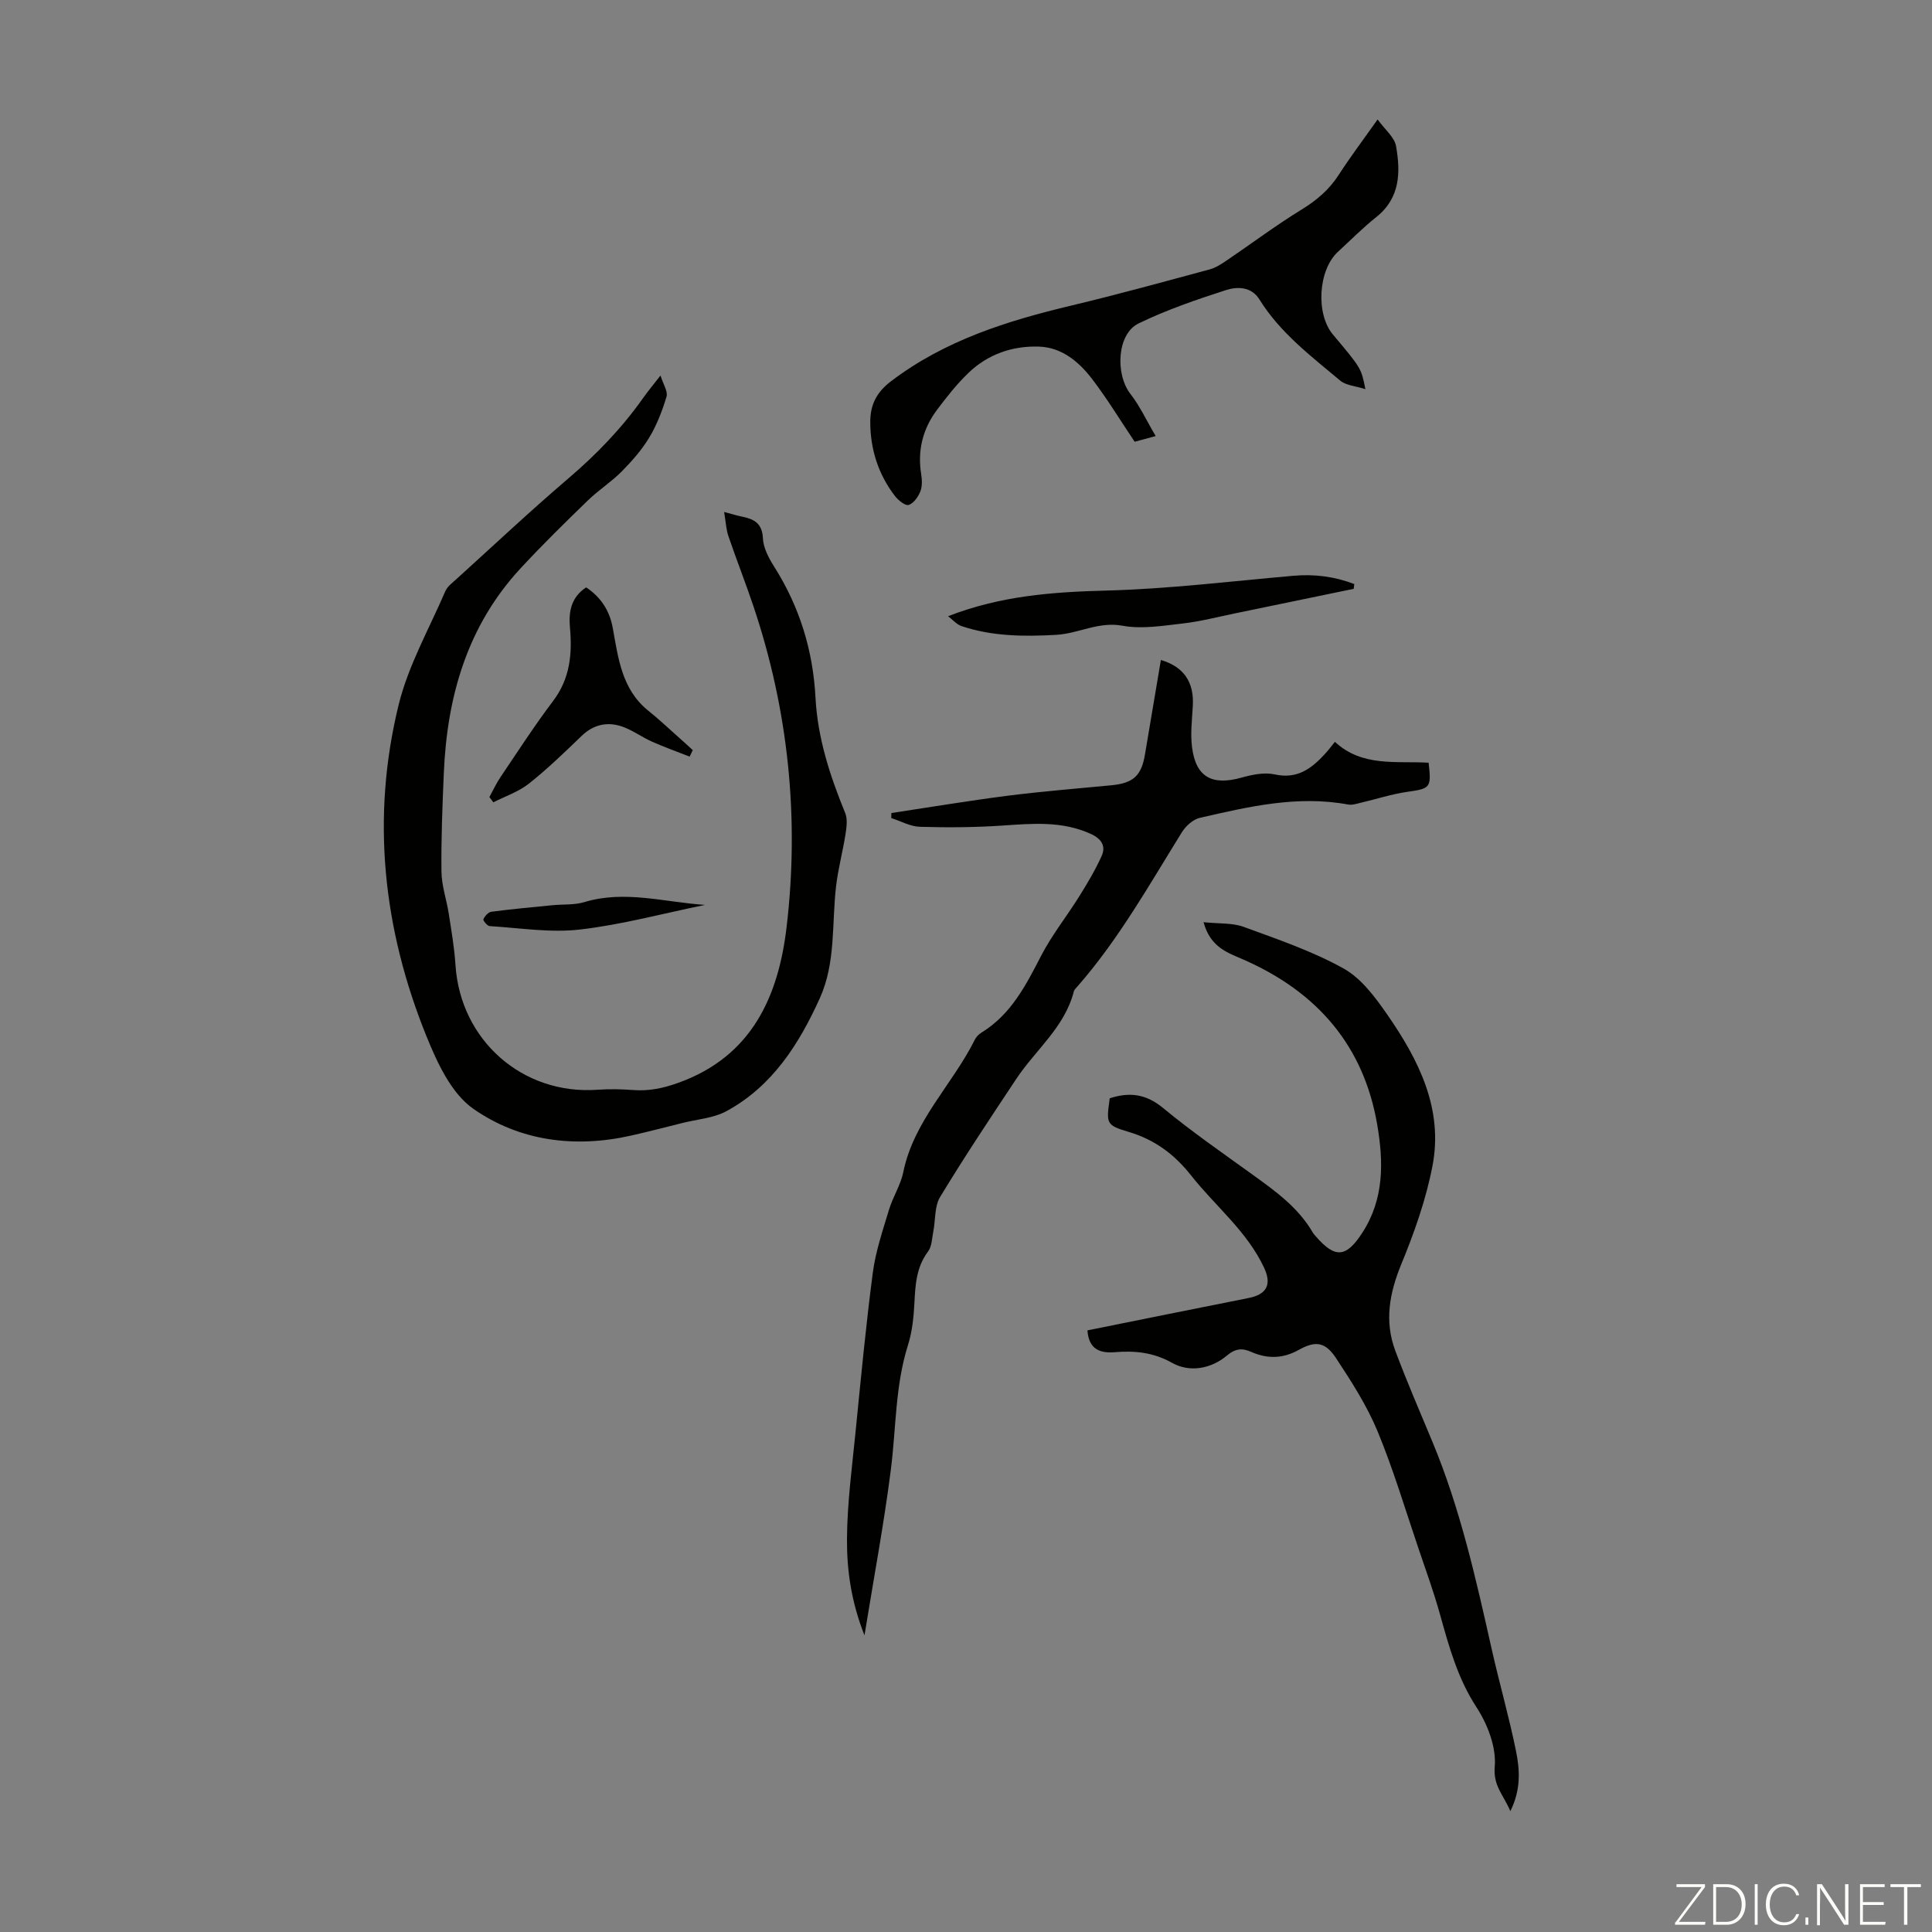 <svg enable-background="new 0 0 400 400" viewBox="0 0 400 400" xmlns="http://www.w3.org/2000/svg"><rect x="0" y="0" width="400" height="400" fill="#808080" stroke="none"/><g fill="#fbfcfa"><path d="m346.9 398 5.4-7.3h-5.2v-.6h5.9v.6l-5.4 7.2h5.5l-.1.6h-6.2v-.5z"/><path d="m354.7 390.1h2.8c2.3 0 3.9 1.6 3.9 4.1s-1.6 4.3-3.9 4.3h-2.8zm.6 7.8h2c2.2 0 3.3-1.6 3.3-3.6 0-1.8-1-3.6-3.3-3.6h-2z"/><path d="m363.9 390.1v8.4h-.6v-8.4z"/><path d="m372.5 396.3c-.4 1.3-1.4 2.3-3.2 2.3-2.4 0-3.7-1.9-3.7-4.3 0-2.3 1.2-4.3 3.7-4.3 1.8 0 2.9 1 3.2 2.4h-.6c-.4-1.1-1.1-1.8-2.5-1.8-2.1 0-3 1.9-3 3.7s.9 3.7 3 3.7c1.4 0 2.1-.7 2.5-1.7z"/><path d="m373.8 398.5v-1.5h.6v1.5z"/><path d="m376.2 398.5v-8.4h1c1.3 2 4.4 6.7 4.9 7.6-.1-1.2-.1-2.4-.1-3.8v-3.8h.7v8.4h-.9c-1.2-1.9-4.4-6.8-5-7.7.1 1.1 0 2.3 0 3.9v3.9h-.6z"/><path d="m390 394.4h-4.3v3.5h4.7l-.1.6h-5.2v-8.4h5.1v.6h-4.5v3.1h4.3z"/><path d="m394.2 390.7h-2.8v-.6h6.3v.6h-2.8v7.8h-.7z"/></g><path d="m149.92 106c1.81.48 2.76.77 3.74.97 2.47.5 4.15 1.38 4.29 4.47.09 1.99 1.21 4.1 2.32 5.86 5.27 8.31 8.06 17.37 8.57 27.14.44 8.39 3 16.19 6.15 23.89.52 1.27.28 2.96.06 4.4-.57 3.62-1.54 7.19-1.96 10.83-.89 7.74-.03 15.74-3.35 23.1-4.31 9.52-9.82 18.2-19.29 23.37-2.7 1.47-6.08 1.7-9.15 2.47-3.53.88-7.05 1.8-10.6 2.6-11.67 2.64-23.1 1.17-32.71-5.54-4.54-3.17-7.46-9.5-9.68-14.98-9.01-22.22-11.51-45.29-5.77-68.68 2-8.14 6.31-15.71 9.66-23.5.41-.96 1.42-1.71 2.24-2.45 7.71-6.99 15.3-14.12 23.21-20.88 5.83-4.97 11.07-10.4 15.48-16.64.96-1.36 2.03-2.64 3.62-4.69.59 1.89 1.56 3.32 1.25 4.37-.88 2.93-2.01 5.87-3.58 8.48-1.54 2.56-3.59 4.88-5.7 7.02-2.16 2.18-4.81 3.86-7.01 6-4.72 4.58-9.43 9.19-13.9 14.02-11.06 11.93-15.24 26.53-15.92 42.37-.29 6.82-.57 13.64-.49 20.46.03 2.91 1.06 5.8 1.51 8.71.55 3.52 1.16 7.05 1.39 10.6 1 15.62 13.91 26.98 29.44 25.85 2.43-.18 4.91-.12 7.34.06 3.27.25 6.2-.36 9.37-1.5 15.24-5.47 20.71-17.93 22.4-32.19 2.67-22.56.41-44.86-6.87-66.51-1.63-4.86-3.52-9.63-5.17-14.48-.47-1.38-.54-2.93-.89-5z" fill="#010100"/><path d="m249.18 190.93c3.21.34 5.96.11 8.31.97 7.02 2.57 14.2 5.01 20.69 8.62 3.68 2.05 6.58 5.99 9.08 9.6 6.48 9.35 11.59 19.47 9.32 31.27-1.34 6.96-3.76 13.8-6.47 20.38-2.46 5.98-3.5 11.81-1.23 17.88 2.38 6.37 5.09 12.63 7.71 18.91 5.74 13.79 8.98 28.29 12.23 42.79 1.59 7.08 3.61 14.07 5.05 21.17.78 3.86 1.08 7.92-1.17 12.46-1.42-3.39-3.58-5.2-3.23-9.22.35-4-1.48-8.77-3.77-12.28-3.9-5.98-5.69-12.53-7.55-19.19-1.28-4.61-2.92-9.13-4.46-13.67-2.76-8.13-5.21-16.4-8.49-24.31-2.2-5.3-5.38-10.25-8.56-15.08-2.23-3.39-4.23-3.71-7.73-1.76-3.33 1.86-6.51 1.9-9.9.41-1.79-.79-3.21-.73-5 .78-3.28 2.76-7.73 3.54-11.33 1.51-3.93-2.22-7.83-2.55-11.92-2.21-3.73.31-5.37-1.22-5.62-4.52 11.15-2.24 22.27-4.51 33.4-6.71 3.75-.74 4.78-2.81 3.19-6.23-3.54-7.59-10.09-12.75-15.12-19.13-3.42-4.34-7.5-7.4-12.89-9.01-4.77-1.42-4.68-1.72-3.96-6.97 4.01-1.31 7.46-.95 11.02 1.99 5.94 4.91 12.31 9.31 18.57 13.83 4.73 3.41 9.45 6.79 12.45 11.98.17.29.41.53.63.79 4.01 4.63 6.29 4.39 9.63-.76 4.53-7 4.4-14.63 3.08-22.37-2.81-16.41-12.46-27.41-27.43-34.06-3.37-1.5-7.06-2.5-8.53-7.86z" fill="#010100"/><path d="m184.55 168.33c8.04-1.21 16.06-2.56 24.13-3.59 7.09-.9 14.22-1.46 21.34-2.15 4.63-.44 6.3-1.96 7.04-6.43 1.08-6.5 2.19-13 3.29-19.52 4.75 1.41 6.89 4.59 6.61 9.49-.16 2.89-.53 5.83-.15 8.66.81 6.14 4.16 7.91 10.26 6.2 2.19-.61 4.7-1.13 6.83-.66 4.69 1.05 7.66-1.22 10.46-4.28.67-.73 1.27-1.54 2.02-2.46 5.65 5.26 12.75 3.93 19.4 4.32.6 5.23.35 5.35-4.4 6.03-3.27.47-6.45 1.52-9.68 2.27-.84.2-1.76.51-2.57.36-10.5-1.95-20.63.44-30.73 2.76-1.4.32-2.89 1.68-3.69 2.96-6.79 10.92-13.08 22.17-21.61 31.91-.29.34-.68.68-.78 1.08-1.88 7.39-7.89 12.05-11.88 18.05-5.38 8.09-10.77 16.19-15.8 24.49-1.18 1.95-.94 4.75-1.41 7.15-.28 1.41-.29 3.09-1.09 4.15-2.47 3.28-2.63 6.98-2.83 10.8-.15 2.87-.46 5.83-1.32 8.56-2.67 8.43-2.45 17.2-3.55 25.81-1.42 11.17-3.51 22.26-5.46 34.29-2.76-7-3.67-13.54-3.62-20.03.05-7.35 1.04-14.71 1.77-22.05 1.1-11.02 2.14-22.06 3.58-33.04.58-4.39 2.05-8.68 3.33-12.95.8-2.67 2.42-5.13 2.97-7.82 2.18-10.68 10.2-18.15 14.83-27.46.28-.57.81-1.1 1.36-1.44 6.13-3.76 9.2-9.8 12.36-15.92 2.23-4.31 5.32-8.17 7.9-12.31 1.69-2.71 3.34-5.47 4.64-8.38.89-1.99-.06-3.51-2.18-4.49-5.98-2.76-12.17-2.19-18.45-1.76-5.65.38-11.35.42-17.01.25-2-.06-3.96-1.18-5.94-1.81 0-.32.02-.68.03-1.04z" fill="#010100"/><path d="m239.27 90.28c-2.4.65-3.56.97-4.35 1.18-3.01-4.49-5.66-8.85-8.73-12.89-2.76-3.62-6.29-6.65-11.1-6.81-5.5-.18-10.58 1.59-14.6 5.46-2.4 2.31-4.5 4.98-6.51 7.66-2.94 3.93-4.05 8.39-3.26 13.3.19 1.17.24 2.53-.18 3.58-.45 1.12-1.4 2.47-2.41 2.78-.71.22-2.16-.96-2.84-1.84-3.44-4.49-5.1-9.65-5.11-15.31-.01-3.52 1.24-6.13 4.3-8.46 11.17-8.49 24.07-12.51 37.42-15.69 9.56-2.28 19.04-4.9 28.54-7.46 1.25-.34 2.42-1.1 3.51-1.84 5.17-3.51 10.19-7.27 15.51-10.54 3.13-1.92 5.72-4.11 7.71-7.2 2.35-3.65 4.98-7.13 8.05-11.47 1.52 2.11 3.5 3.68 3.82 5.54.94 5.37.88 10.7-4.07 14.65-2.8 2.23-5.33 4.79-7.96 7.21-4.1 3.76-4.64 12.87-1.03 17.15 5.85 6.95 5.85 6.95 6.71 11.29-2.07-.67-4.01-.76-5.2-1.76-6.07-5.09-12.45-9.9-16.73-16.8-1.67-2.7-4.59-2.7-6.93-1.95-6.15 1.98-12.32 4.1-18.11 6.91-4.48 2.17-4.87 10.58-1.61 14.68 1.9 2.44 3.23 5.37 5.16 8.63z" fill="#010100"/><path d="m280.27 121.91c-8.17 1.69-16.34 3.39-24.51 5.07-3.61.74-7.2 1.68-10.84 2.1-4.15.47-8.5 1.21-12.51.47-4.99-.92-9.13 1.64-13.77 1.89-6.64.37-13.18.32-19.53-1.8-1.08-.36-1.94-1.4-2.82-2.06 10.92-4.25 21.72-5.02 32.75-5.31 12.93-.34 25.83-1.93 38.73-3.06 4.4-.39 8.58.16 12.62 1.71-.04.32-.08.66-.12.99z" fill="#010100"/><path d="m142.78 156.65c-2.62-1.03-5.28-1.98-7.84-3.12-2.12-.95-4.05-2.41-6.23-3.14-3.03-1-5.86-.38-8.3 1.98-3.54 3.41-7.09 6.85-10.93 9.89-2.13 1.68-4.87 2.59-7.34 3.85-.27-.36-.55-.73-.82-1.09.78-1.41 1.45-2.88 2.35-4.2 3.56-5.27 7.02-10.63 10.85-15.7 3.51-4.64 3.98-9.74 3.48-15.22-.29-3.22.22-6.23 3.36-8.29 3.08 2.07 4.86 4.83 5.51 8.43 1.14 6.25 1.86 12.68 7.34 17.09 2.09 1.68 4.05 3.52 6.05 5.3 1.07.94 2.11 1.91 3.17 2.87-.23.46-.44.9-.65 1.35z" fill="#010100"/><path d="m145.97 187.35c-8.63 1.76-17.19 4.09-25.9 5.1-6.13.71-12.47-.33-18.7-.71-.49-.03-1.4-1.18-1.29-1.42.3-.65 1-1.46 1.63-1.55 4.2-.55 8.41-.94 12.63-1.35 2.22-.22 4.56-.02 6.65-.65 8.35-2.53 16.6.03 24.98.58z" fill="#010100"/></svg>